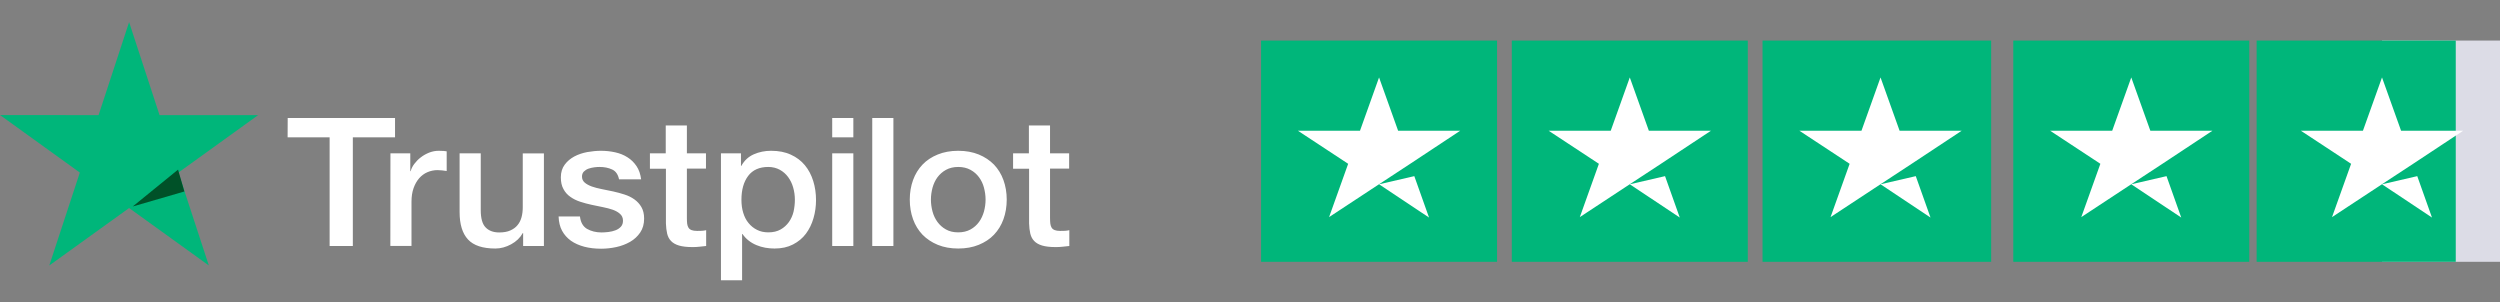 <svg width="339" height="41" viewBox="0 0 339 41" fill="none" xmlns="http://www.w3.org/2000/svg"><rect x="0" y="0" width="339" height="41" fill="#808080" stroke="none"/><path d="M39.012 16H53.566V18.621H47.844V33.357H44.697V18.621H39L39.012 16ZM52.944 20.79H55.634V23.215H55.685C55.774 22.872 55.938 22.541 56.181 22.223C56.421 21.904 56.713 21.598 57.055 21.341C57.398 21.071 57.779 20.863 58.198 20.692C58.616 20.532 59.047 20.447 59.479 20.447C59.809 20.447 60.05 20.459 60.177 20.471C60.303 20.483 60.431 20.508 60.571 20.52V23.19C60.367 23.154 60.165 23.129 59.948 23.105C59.732 23.08 59.53 23.068 59.327 23.068C58.845 23.068 58.388 23.166 57.956 23.35C57.525 23.533 57.157 23.815 56.839 24.17C56.523 24.538 56.269 24.979 56.078 25.518C55.888 26.057 55.799 26.669 55.799 27.367V33.345H52.931L52.944 20.79ZM73.754 33.357H70.937V31.606H70.886C70.531 32.243 70.01 32.745 69.313 33.125C68.615 33.504 67.904 33.7 67.181 33.7C65.468 33.7 64.225 33.296 63.463 32.475C62.702 31.655 62.322 30.418 62.322 28.764V20.79H65.189V28.494C65.189 29.597 65.405 30.381 65.848 30.834C66.28 31.287 66.902 31.52 67.688 31.52C68.298 31.52 68.793 31.434 69.199 31.25C69.605 31.067 69.935 30.834 70.175 30.528C70.43 30.234 70.607 29.866 70.721 29.45C70.835 29.033 70.886 28.58 70.886 28.09V20.802H73.754V33.357ZM78.639 29.327C78.728 30.136 79.045 30.699 79.59 31.03C80.149 31.349 80.809 31.52 81.582 31.52C81.848 31.52 82.153 31.495 82.496 31.459C82.838 31.422 83.168 31.336 83.46 31.226C83.765 31.116 84.005 30.944 84.209 30.724C84.399 30.503 84.488 30.222 84.475 29.866C84.463 29.511 84.323 29.217 84.069 28.997C83.815 28.764 83.498 28.592 83.105 28.445C82.712 28.311 82.267 28.188 81.76 28.09C81.252 27.992 80.745 27.882 80.225 27.772C79.691 27.662 79.171 27.514 78.677 27.355C78.182 27.196 77.738 26.976 77.344 26.694C76.951 26.424 76.633 26.069 76.406 25.64C76.165 25.212 76.05 24.685 76.05 24.048C76.05 23.362 76.228 22.798 76.571 22.333C76.913 21.867 77.357 21.5 77.877 21.218C78.41 20.936 78.994 20.741 79.641 20.618C80.289 20.508 80.91 20.447 81.493 20.447C82.166 20.447 82.813 20.52 83.422 20.655C84.032 20.79 84.59 21.01 85.085 21.328C85.579 21.635 85.985 22.039 86.315 22.529C86.645 23.019 86.848 23.619 86.937 24.317H83.943C83.803 23.656 83.498 23.203 83.003 22.982C82.508 22.75 81.938 22.639 81.303 22.639C81.1 22.639 80.859 22.651 80.58 22.688C80.301 22.725 80.047 22.786 79.794 22.872C79.553 22.958 79.349 23.092 79.171 23.264C79.007 23.435 78.918 23.656 78.918 23.938C78.918 24.281 79.045 24.55 79.285 24.758C79.526 24.967 79.844 25.138 80.237 25.285C80.631 25.42 81.075 25.542 81.582 25.64C82.09 25.738 82.611 25.849 83.143 25.959C83.663 26.069 84.171 26.216 84.679 26.375C85.186 26.535 85.63 26.755 86.024 27.037C86.417 27.318 86.734 27.662 86.975 28.078C87.216 28.494 87.343 29.021 87.343 29.634C87.343 30.381 87.166 31.006 86.81 31.532C86.455 32.047 85.998 32.475 85.44 32.794C84.881 33.112 84.247 33.357 83.562 33.504C82.877 33.651 82.192 33.725 81.519 33.725C80.695 33.725 79.933 33.639 79.235 33.456C78.537 33.272 77.928 33.002 77.421 32.647C76.913 32.279 76.507 31.826 76.215 31.287C75.923 30.748 75.771 30.099 75.746 29.352H78.639V29.327ZM88.104 20.79H90.274V17.017H93.142V20.79H95.73V22.86H93.142V29.572C93.142 29.866 93.154 30.111 93.179 30.332C93.206 30.54 93.268 30.724 93.357 30.871C93.447 31.018 93.586 31.128 93.776 31.202C93.967 31.275 94.208 31.312 94.538 31.312C94.74 31.312 94.944 31.312 95.146 31.299C95.35 31.287 95.553 31.263 95.755 31.214V33.357C95.439 33.394 95.121 33.419 94.829 33.456C94.525 33.492 94.22 33.504 93.903 33.504C93.142 33.504 92.532 33.431 92.076 33.296C91.619 33.161 91.251 32.953 90.997 32.684C90.731 32.414 90.566 32.084 90.465 31.679C90.375 31.275 90.312 30.81 90.299 30.295V22.884H88.129V20.79H88.104ZM97.761 20.79H100.475V22.492H100.526C100.933 21.757 101.491 21.243 102.214 20.924C102.937 20.606 103.711 20.447 104.562 20.447C105.589 20.447 106.477 20.618 107.239 20.973C108 21.316 108.634 21.794 109.142 22.406C109.649 23.019 110.018 23.729 110.272 24.538C110.525 25.346 110.652 26.216 110.652 27.135C110.652 27.98 110.538 28.801 110.309 29.585C110.081 30.381 109.738 31.079 109.282 31.692C108.825 32.304 108.241 32.782 107.531 33.149C106.82 33.517 105.995 33.7 105.03 33.7C104.612 33.7 104.193 33.664 103.774 33.59C103.356 33.517 102.95 33.394 102.57 33.235C102.189 33.076 101.821 32.867 101.504 32.61C101.174 32.353 100.907 32.059 100.679 31.728H100.628V38H97.761V20.79ZM107.785 27.086C107.785 26.522 107.708 25.971 107.556 25.432C107.404 24.893 107.175 24.428 106.871 24.011C106.566 23.595 106.185 23.264 105.741 23.019C105.284 22.774 104.764 22.639 104.181 22.639C102.976 22.639 102.061 23.043 101.452 23.852C100.844 24.66 100.539 25.738 100.539 27.086C100.539 27.723 100.615 28.311 100.78 28.85C100.945 29.389 101.174 29.854 101.504 30.246C101.821 30.638 102.201 30.944 102.646 31.165C103.09 31.398 103.61 31.508 104.193 31.508C104.853 31.508 105.399 31.373 105.855 31.116C106.313 30.858 106.68 30.515 106.972 30.111C107.264 29.695 107.48 29.229 107.606 28.703C107.721 28.176 107.785 27.637 107.785 27.086ZM112.847 16H115.714V18.621H112.847V16ZM112.847 20.79H115.714V33.357H112.847V20.79ZM118.277 16H121.145V33.357H118.277V16ZM129.938 33.7C128.898 33.7 127.971 33.529 127.16 33.198C126.348 32.867 125.662 32.402 125.092 31.826C124.533 31.238 124.102 30.54 123.81 29.732C123.518 28.923 123.366 28.029 123.366 27.061C123.366 26.106 123.518 25.224 123.81 24.415C124.102 23.607 124.533 22.909 125.092 22.321C125.649 21.733 126.348 21.279 127.16 20.949C127.971 20.618 128.898 20.447 129.938 20.447C130.979 20.447 131.905 20.618 132.718 20.949C133.529 21.279 134.215 21.745 134.786 22.321C135.343 22.909 135.776 23.607 136.067 24.415C136.359 25.224 136.512 26.106 136.512 27.061C136.512 28.029 136.359 28.923 136.067 29.732C135.776 30.54 135.343 31.238 134.786 31.826C134.227 32.414 133.529 32.867 132.718 33.198C131.905 33.529 130.979 33.7 129.938 33.7ZM129.938 31.508C130.573 31.508 131.132 31.373 131.6 31.116C132.07 30.858 132.45 30.515 132.755 30.099C133.06 29.683 133.275 29.205 133.427 28.678C133.567 28.151 133.644 27.613 133.644 27.061C133.644 26.522 133.567 25.995 133.427 25.456C133.289 24.918 133.06 24.452 132.755 24.036C132.45 23.619 132.07 23.288 131.6 23.031C131.132 22.774 130.573 22.639 129.938 22.639C129.304 22.639 128.746 22.774 128.276 23.031C127.806 23.288 127.426 23.631 127.121 24.036C126.817 24.452 126.601 24.918 126.449 25.456C126.309 25.995 126.233 26.522 126.233 27.061C126.233 27.613 126.309 28.151 126.449 28.678C126.589 29.205 126.817 29.683 127.121 30.099C127.426 30.515 127.806 30.858 128.276 31.116C128.746 31.385 129.304 31.508 129.938 31.508ZM137.349 20.79H139.518V17.017H142.385V20.79H144.975V22.86H142.385V29.572C142.385 29.866 142.399 30.111 142.424 30.332C142.449 30.54 142.513 30.724 142.602 30.871C142.69 31.018 142.83 31.128 143.02 31.202C143.21 31.275 143.451 31.312 143.781 31.312C143.985 31.312 144.187 31.312 144.391 31.299C144.594 31.287 144.797 31.263 145 31.214V33.357C144.682 33.394 144.365 33.419 144.074 33.456C143.769 33.492 143.464 33.504 143.148 33.504C142.385 33.504 141.777 33.431 141.32 33.296C140.863 33.161 140.496 32.953 140.242 32.684C139.975 32.414 139.81 32.084 139.708 31.679C139.62 31.275 139.556 30.81 139.544 30.295V22.884H137.374V20.79H137.349Z" fill="white"/><path d="M35 15.612H21.635L17.506 3L13.366 15.612L0 15.599L10.824 23.401L6.682 36L17.506 28.21L28.318 36L24.19 23.401L35 15.612Z" fill="#00B67A"/><path d="M25 25.965L24.145 23L18 28L25 25.965Z" fill="#005128"/><path d="M203 5.5H171V35.5H203V5.5Z" fill="#00B67A"/><path d="M237 5.5H205V35.5H237V5.5Z" fill="#00B67A"/><path d="M270 5.5H239V35.5H270V5.5Z" fill="#00B67A"/><path d="M305 5.5H273V35.5H305V5.5Z" fill="#00B67A"/><path d="M339 5.5H323V35.5H339V5.5Z" fill="#DCDCE6"/><path d="M333 5.5H306V35.5H333V5.5Z" fill="#00B67A"/><path d="M187 24.989L191.78 23.884L193.777 29.5L187 24.989ZM198 17.73H189.586L187 10.5L184.414 17.73H176L182.81 22.211L180.223 29.44L187.033 24.959L191.223 22.211L198 17.73Z" fill="white"/><path d="M221 24.989L225.78 23.884L227.777 29.5L221 24.989ZM232 17.73H223.586L221 10.5L218.414 17.73H210L216.81 22.211L214.223 29.44L221.033 24.959L225.223 22.211L232 17.73Z" fill="white"/><path d="M255 24.989L259.78 23.884L261.777 29.5L255 24.989ZM266 17.73H257.586L255 10.5L252.414 17.73H244L250.81 22.211L248.223 29.44L255.033 24.959L259.223 22.211L266 17.73Z" fill="white"/><path d="M289 24.989L293.78 23.884L295.777 29.5L289 24.989ZM300 17.73H291.587L289 10.5L286.413 17.73H278L284.81 22.211L282.223 29.44L289.032 24.959L293.223 22.211L300 17.73Z" fill="white"/><path d="M323 24.989L327.78 23.884L329.777 29.5L323 24.989ZM334 17.73H325.587L323 10.5L320.413 17.73H312L318.81 22.211L316.223 29.44L323.032 24.959L327.223 22.211L334 17.73Z" fill="white"/></svg>
